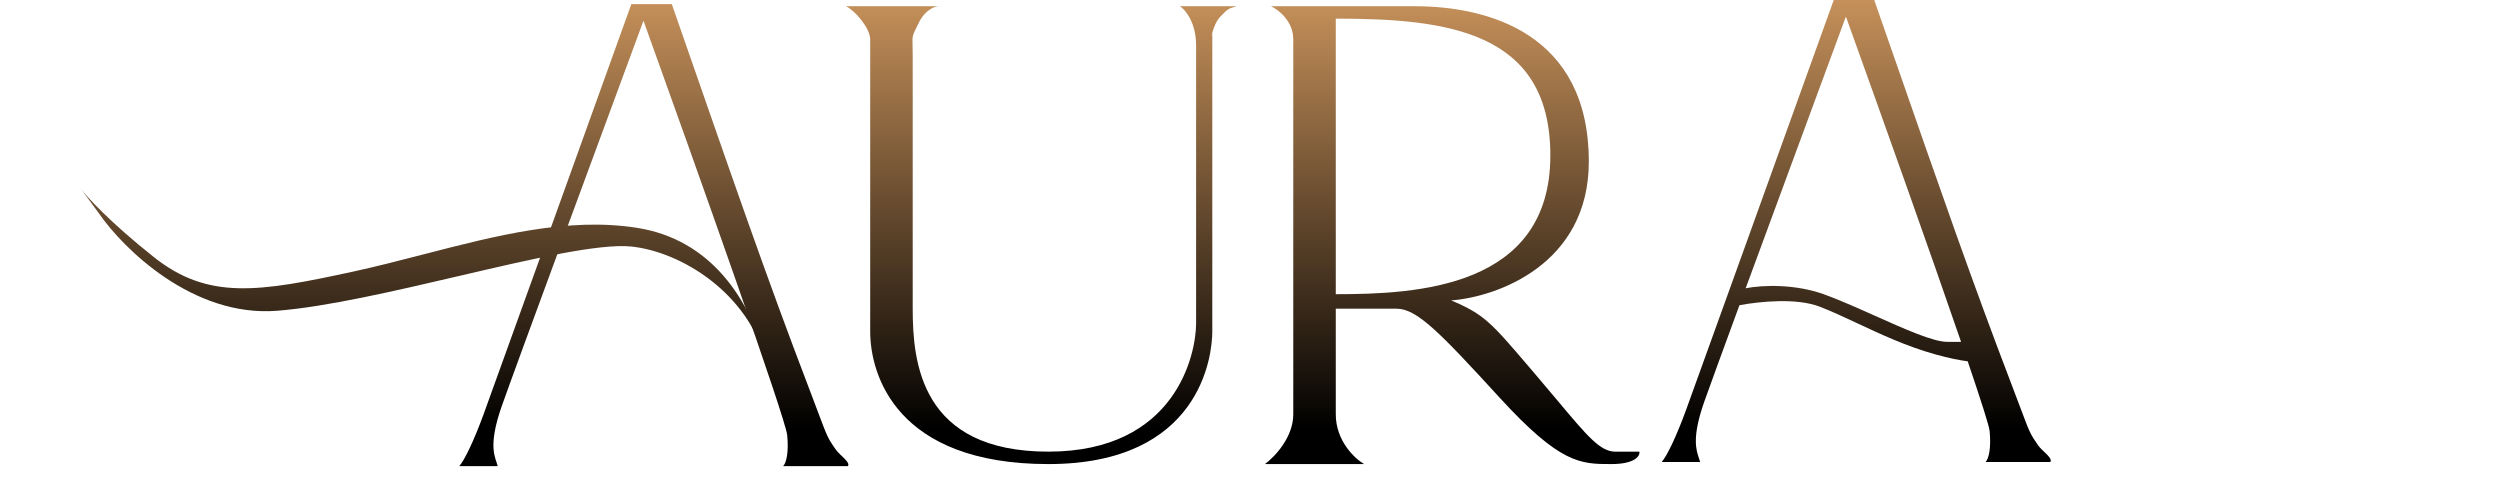 <svg width="1920" height="368" viewBox="0 0 1920 368" fill="none" xmlns="http://www.w3.org/2000/svg">
<path d="M668.311 30.231C668.311 21.321 655.874 7.425 649.655 4.773H721.169C718.059 4.773 710.597 7.319 705.622 17.502C705.093 18.586 704.62 19.543 704.197 20.398C702.341 24.151 701.462 25.93 701.07 27.816C700.717 29.516 700.761 31.302 700.844 34.699C700.894 36.752 700.958 39.393 700.958 42.96V237.076C700.958 278.444 707.177 346.862 805.119 346.862C903.062 346.862 918.608 272.08 918.608 248.213V35.004C918.608 17.184 910.317 7.425 906.171 4.773H949.701C949.183 4.937 948.708 5.084 948.269 5.22C943.004 6.854 943.004 6.854 937.264 12.729C931.045 19.093 929.491 33.413 931.045 25.458V254.578C931.045 273.671 921.717 356.409 805.119 356.409C688.521 356.409 668.311 287.991 668.311 254.578V30.231Z" fill="url(#paint0_linear_1620_484)"/>
<path d="M212.8 238.667C148.127 243.758 94.647 190.933 75.992 163.884L62 144.791C66.664 151.156 84.387 170.567 117.967 197.298C159.943 230.711 198.809 224.347 271.877 208.436C289.573 204.582 307.36 199.982 325.15 195.381C380.816 180.985 436.511 166.582 489.527 175.022C545.494 183.932 576.587 229.12 589.024 280.036C575.421 224.347 522.174 193.161 484.863 189.342C460.232 186.821 408.286 198.944 352.838 211.885C303.292 223.448 250.949 235.663 212.8 238.667Z" fill="url(#paint1_linear_1620_484)"/>
<path fill-rule="evenodd" clip-rule="evenodd" d="M976.13 4.773C981.83 7.425 993.231 16.229 993.231 30.231V318.222C993.231 336.043 978.721 351.105 971.466 356.409H1047.64C1040.39 352.166 1025.88 338.588 1025.88 318.222V237.076H1072.52C1088.06 237.076 1105.17 254.578 1151.8 305.493C1198.44 356.409 1213.99 356.409 1237.31 356.409C1255.97 356.409 1259.59 350.044 1259.08 346.862H1240.42C1229.03 346.862 1219.13 335.048 1196.17 307.644C1190.93 301.389 1185.01 294.323 1178.23 286.4C1176.81 284.735 1175.44 283.13 1174.12 281.582C1145.14 247.649 1139.77 241.363 1114.49 230.711C1149.73 228.059 1220.21 203.026 1220.21 124.107C1220.21 25.458 1142.48 4.773 1086.51 4.773H976.13ZM1025.88 14.319V225.937C1088.06 225.937 1190.67 221.164 1190.67 119.333C1190.67 23.866 1111.38 14.32 1025.88 14.319Z" fill="url(#paint2_linear_1620_484)"/>
<path d="M371.374 318.222C363.912 338.588 356.864 353.227 352.718 358H382.256C380.702 351.636 374.172 343.68 385.366 311.858C396.559 280.036 464.653 95.997 494.191 15.911C537.721 136.836 603.327 321.404 604.57 334.133C605.814 346.862 604.052 355.348 601.461 358H651.21C653.283 354.818 645.115 349.903 641.882 345.271C634.109 334.133 635.663 335.724 621.671 299.129C588.213 211.618 564.15 141.609 515.956 3.182H484.863C450.142 99.71 378.836 297.856 371.374 318.222Z" fill="url(#paint3_linear_1620_484)"/>
<path fill-rule="evenodd" clip-rule="evenodd" d="M1276.18 354.818C1280.32 350.044 1287.37 335.406 1294.83 315.04C1302.29 294.674 1373.6 96.527 1408.32 0H1439.41C1443.73 12.397 1447.85 24.246 1451.81 35.608C1491.99 151.107 1514.67 216.273 1545.13 295.947C1548.07 303.647 1550.33 309.657 1552.13 314.45C1558.88 332.436 1559.2 333.295 1565.34 342.089C1566.49 343.735 1568.26 345.416 1569.97 347.043C1573.08 349.995 1576 352.766 1574.67 354.818H1524.92C1527.51 352.166 1529.27 343.68 1528.03 330.951C1527.65 327.044 1521.2 306.951 1511.19 277.479C1505.04 276.71 1496.82 275.084 1486.05 272.08C1464.26 265.997 1444.36 256.684 1426.35 248.257C1416.1 243.459 1406.46 238.948 1397.44 235.484C1379.74 228.693 1351.72 231.464 1335.89 234.399C1322.84 269.915 1312.6 297.947 1308.82 308.676C1299.26 335.865 1302.63 345.631 1304.79 351.868C1305.16 352.931 1305.49 353.891 1305.71 354.818H1276.18ZM1340.67 221.388C1354.29 218.7 1378.98 218.21 1400.55 225.938C1412.23 230.121 1426.1 236.325 1439.77 242.44C1462.51 252.608 1484.7 262.533 1495.38 262.533H1506.09C1482.83 194.759 1445.67 90.561 1417.65 12.729C1411.82 28.526 1404.5 48.368 1396.4 70.289C1378.95 117.561 1357.92 174.501 1340.67 221.388Z" fill="url(#paint4_linear_1620_484)"/>
<defs>
<linearGradient id="paint0_linear_1620_484" x1="964" y1="-76" x2="964" y2="330" gradientUnits="userSpaceOnUse">
<stop offset="0.15" stop-color="#CF975E"/>
<stop offset="1"/>
</linearGradient>
<linearGradient id="paint1_linear_1620_484" x1="964" y1="-76" x2="964" y2="330" gradientUnits="userSpaceOnUse">
<stop offset="0.15" stop-color="#CF975E"/>
<stop offset="1"/>
</linearGradient>
<linearGradient id="paint2_linear_1620_484" x1="964" y1="-76" x2="964" y2="330" gradientUnits="userSpaceOnUse">
<stop offset="0.15" stop-color="#CF975E"/>
<stop offset="1"/>
</linearGradient>
<linearGradient id="paint3_linear_1620_484" x1="964" y1="-76" x2="964" y2="330" gradientUnits="userSpaceOnUse">
<stop offset="0.15" stop-color="#CF975E"/>
<stop offset="1"/>
</linearGradient>
<linearGradient id="paint4_linear_1620_484" x1="964" y1="-76" x2="964" y2="330" gradientUnits="userSpaceOnUse">
<stop offset="0.15" stop-color="#CF975E"/>
<stop offset="1"/>
</linearGradient>
</defs>
</svg>
